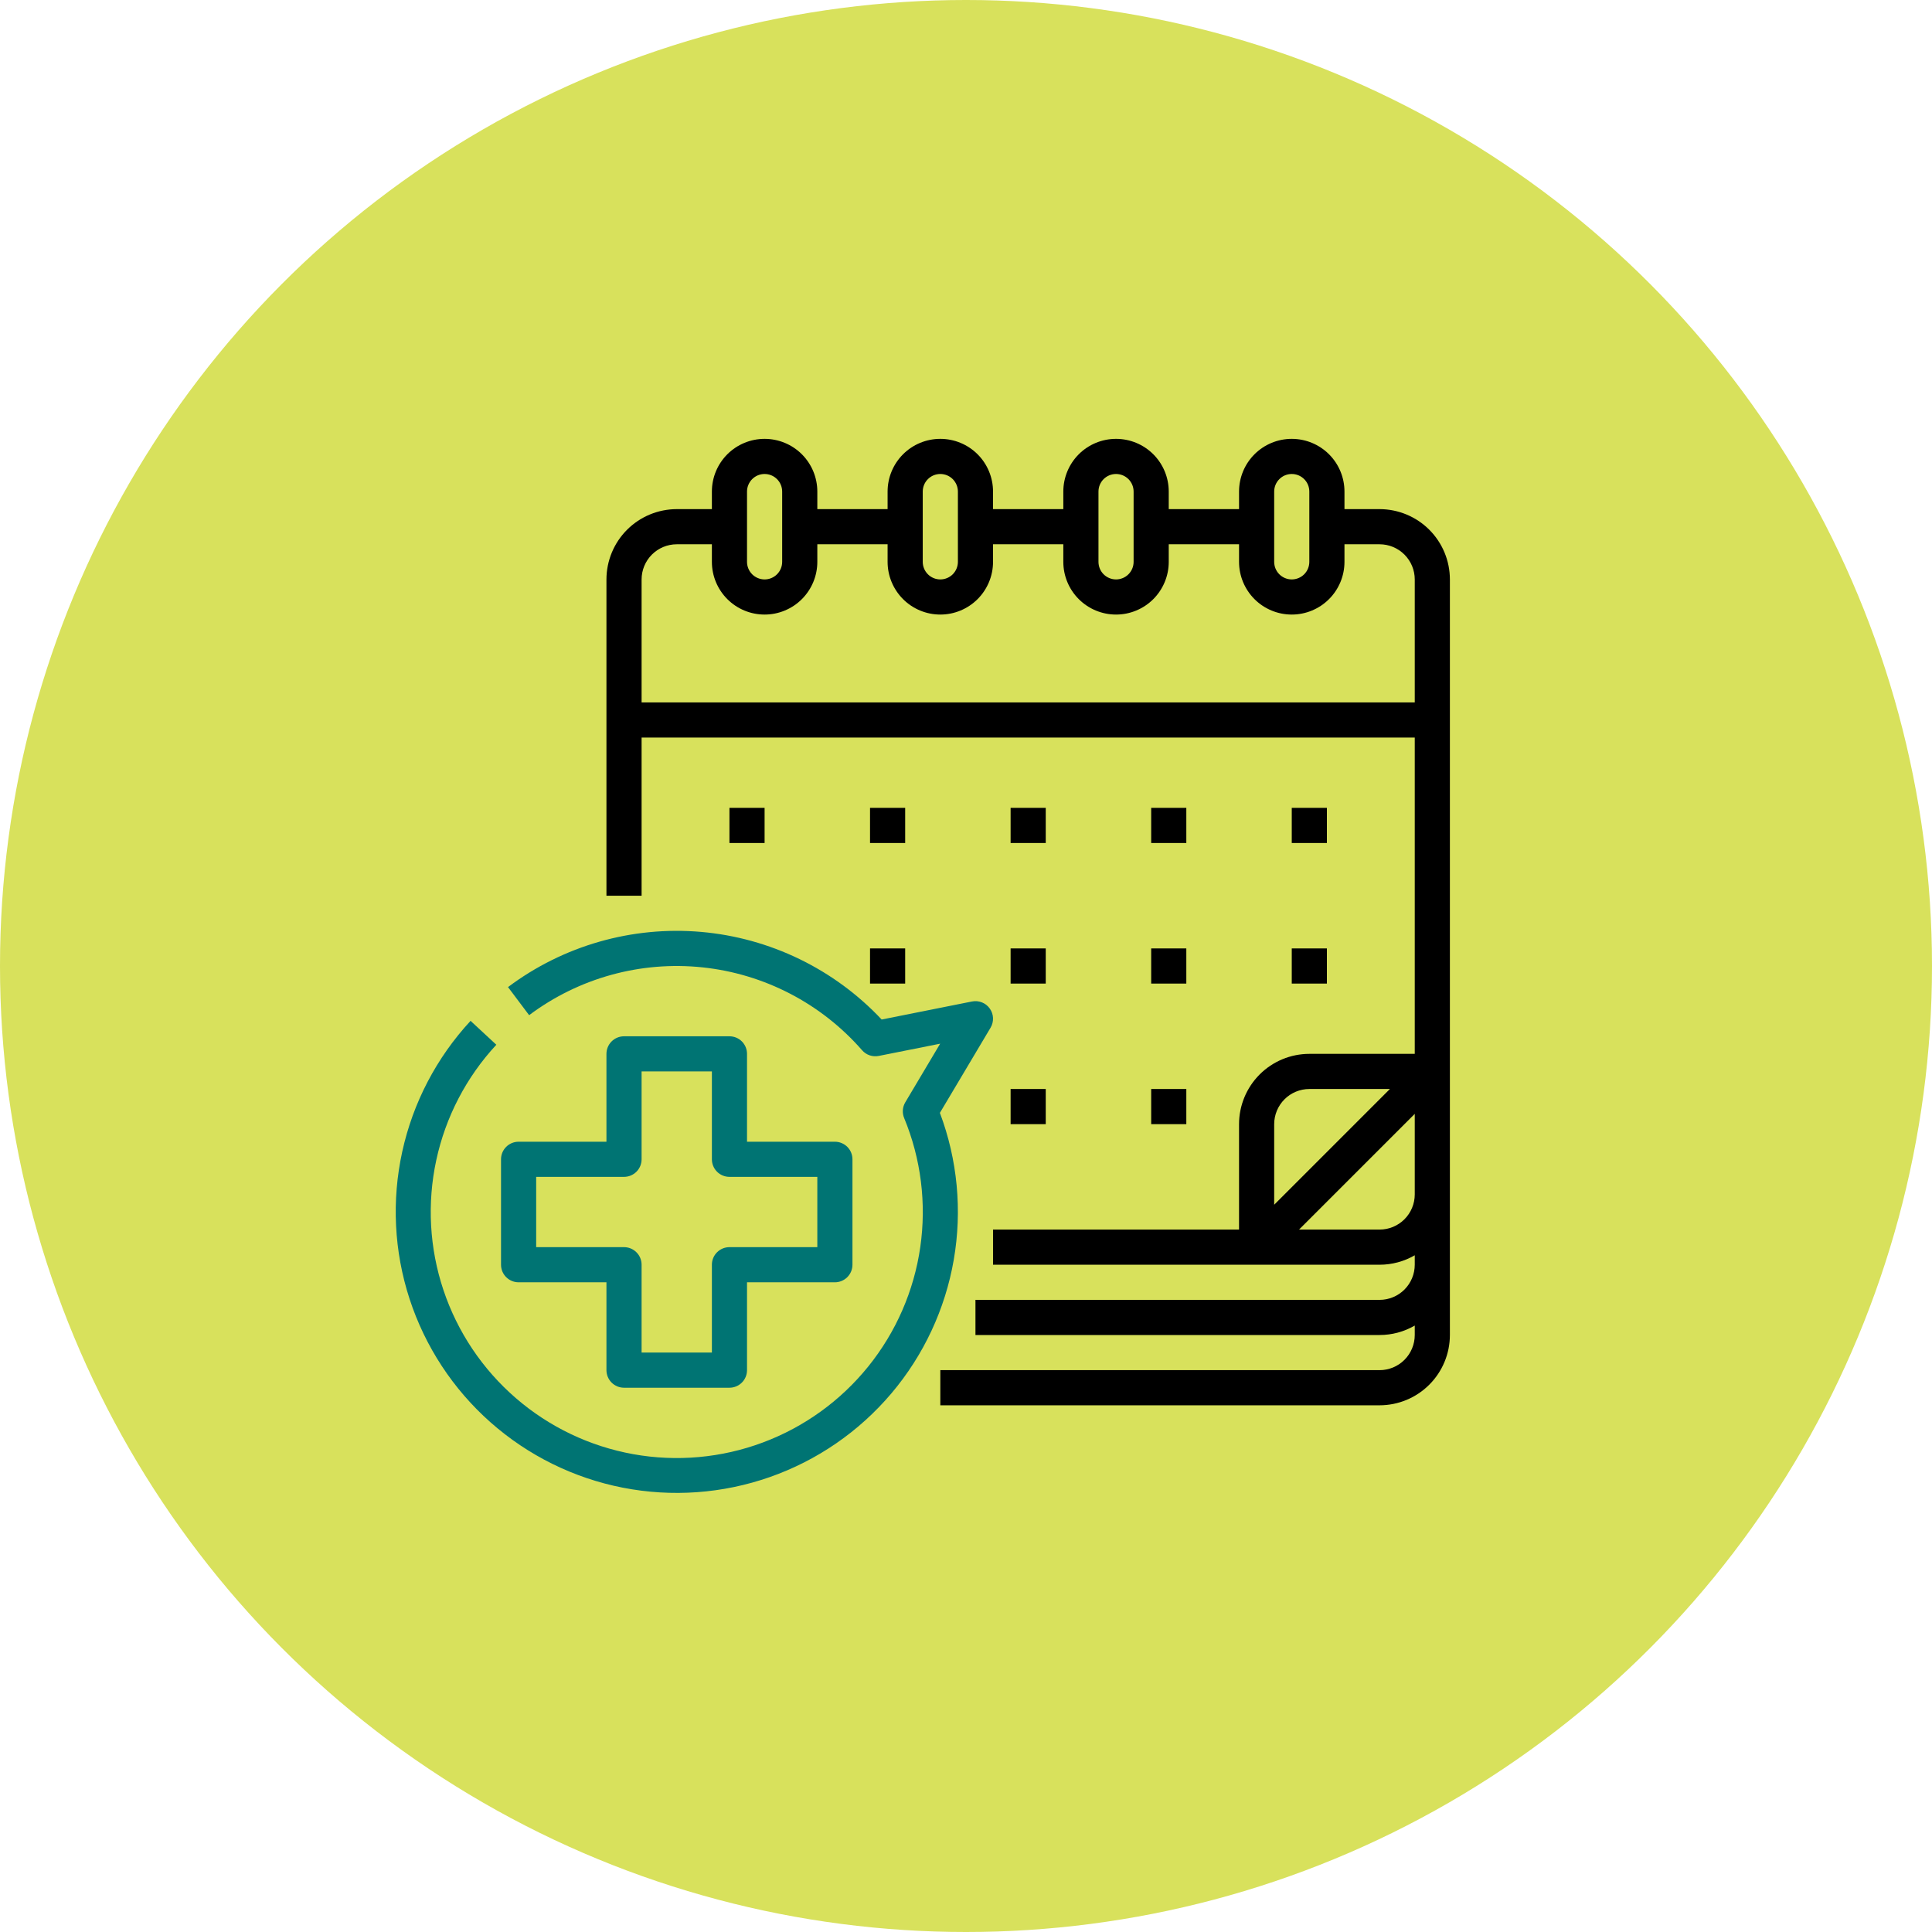 <svg width="134" height="134" viewBox="0 0 134 134" fill="none" xmlns="http://www.w3.org/2000/svg">
<circle cx="67" cy="67" r="67" fill="#D8E15C"/>
<path d="M95.688 35.312H93.25V34.094C93.25 33.124 92.865 32.194 92.179 31.508C91.493 30.823 90.563 30.438 89.594 30.438C88.624 30.438 87.694 30.823 87.008 31.508C86.323 32.194 85.938 33.124 85.938 34.094V35.312H81.062V34.094C81.062 33.124 80.677 32.194 79.992 31.508C79.306 30.823 78.376 30.438 77.406 30.438C76.437 30.438 75.507 30.823 74.821 31.508C74.135 32.194 73.75 33.124 73.75 34.094V35.312H68.875V34.094C68.875 33.124 68.49 32.194 67.804 31.508C67.118 30.823 66.188 30.438 65.219 30.438C64.249 30.438 63.319 30.823 62.633 31.508C61.948 32.194 61.562 33.124 61.562 34.094V35.312H56.688V34.094C56.688 33.124 56.302 32.194 55.617 31.508C54.931 30.823 54.001 30.438 53.031 30.438C52.062 30.438 51.132 30.823 50.446 31.508C49.76 32.194 49.375 33.124 49.375 34.094V35.312H46.938C45.645 35.314 44.406 35.828 43.492 36.742C42.578 37.656 42.064 38.895 42.062 40.188V62.125H44.5V51.156H98.125V73.094H90.812C89.52 73.095 88.281 73.609 87.367 74.523C86.453 75.437 85.939 76.676 85.938 77.969V85.281H68.875V87.719H95.688C96.544 87.719 97.385 87.493 98.125 87.063V87.719C98.124 88.365 97.867 88.984 97.41 89.442C96.953 89.898 96.334 90.156 95.688 90.156H67.656V92.594H95.688C96.544 92.594 97.385 92.368 98.125 91.938V92.594C98.124 93.24 97.867 93.859 97.41 94.317C96.953 94.773 96.334 95.031 95.688 95.031H65.219V97.469H95.688C96.98 97.467 98.219 96.953 99.133 96.039C100.047 95.125 100.561 93.886 100.562 92.594V40.188C100.561 38.895 100.047 37.656 99.133 36.742C98.219 35.828 96.98 35.314 95.688 35.312ZM88.375 34.094C88.375 33.77 88.503 33.461 88.732 33.232C88.96 33.003 89.27 32.875 89.594 32.875C89.917 32.875 90.227 33.003 90.456 33.232C90.684 33.461 90.812 33.77 90.812 34.094V38.969C90.812 39.292 90.684 39.602 90.456 39.831C90.227 40.059 89.917 40.188 89.594 40.188C89.27 40.188 88.96 40.059 88.732 39.831C88.503 39.602 88.375 39.292 88.375 38.969V34.094ZM76.188 34.094C76.188 33.77 76.316 33.461 76.544 33.232C76.773 33.003 77.083 32.875 77.406 32.875C77.73 32.875 78.04 33.003 78.268 33.232C78.497 33.461 78.625 33.77 78.625 34.094V38.969C78.625 39.292 78.497 39.602 78.268 39.831C78.04 40.059 77.73 40.188 77.406 40.188C77.083 40.188 76.773 40.059 76.544 39.831C76.316 39.602 76.188 39.292 76.188 38.969V34.094ZM64 34.094C64 33.77 64.128 33.461 64.357 33.232C64.585 33.003 64.895 32.875 65.219 32.875C65.542 32.875 65.852 33.003 66.081 33.232C66.309 33.461 66.438 33.77 66.438 34.094V38.969C66.438 39.292 66.309 39.602 66.081 39.831C65.852 40.059 65.542 40.188 65.219 40.188C64.895 40.188 64.585 40.059 64.357 39.831C64.128 39.602 64 39.292 64 38.969V34.094ZM51.812 34.094C51.812 33.77 51.941 33.461 52.169 33.232C52.398 33.003 52.708 32.875 53.031 32.875C53.355 32.875 53.664 33.003 53.893 33.232C54.122 33.461 54.25 33.77 54.25 34.094V38.969C54.25 39.292 54.122 39.602 53.893 39.831C53.664 40.059 53.355 40.188 53.031 40.188C52.708 40.188 52.398 40.059 52.169 39.831C51.941 39.602 51.812 39.292 51.812 38.969V34.094ZM44.5 48.719V40.188C44.501 39.541 44.758 38.922 45.215 38.465C45.672 38.008 46.291 37.751 46.938 37.75H49.375V38.969C49.375 39.938 49.76 40.868 50.446 41.554C51.132 42.24 52.062 42.625 53.031 42.625C54.001 42.625 54.931 42.24 55.617 41.554C56.302 40.868 56.688 39.938 56.688 38.969V37.75H61.562V38.969C61.562 39.938 61.948 40.868 62.633 41.554C63.319 42.24 64.249 42.625 65.219 42.625C66.188 42.625 67.118 42.24 67.804 41.554C68.49 40.868 68.875 39.938 68.875 38.969V37.75H73.75V38.969C73.75 39.938 74.135 40.868 74.821 41.554C75.507 42.24 76.437 42.625 77.406 42.625C78.376 42.625 79.306 42.24 79.992 41.554C80.677 40.868 81.062 39.938 81.062 38.969V37.75H85.938V38.969C85.938 39.938 86.323 40.868 87.008 41.554C87.694 42.24 88.624 42.625 89.594 42.625C90.563 42.625 91.493 42.24 92.179 41.554C92.865 40.868 93.25 39.938 93.25 38.969V37.75H95.688C96.334 37.751 96.953 38.008 97.41 38.465C97.867 38.922 98.124 39.541 98.125 40.188V48.719H44.5ZM88.375 77.969C88.376 77.323 88.633 76.703 89.09 76.246C89.547 75.789 90.166 75.532 90.812 75.531H96.401L88.375 83.558V77.969ZM95.688 85.281H90.099L98.125 77.255V82.844C98.124 83.49 97.867 84.109 97.41 84.567C96.953 85.023 96.334 85.281 95.688 85.281Z" fill="black"/>
<path d="M65.189 77.187L68.704 71.279C68.824 71.077 68.883 70.844 68.874 70.608C68.865 70.373 68.787 70.145 68.651 69.953C68.515 69.76 68.326 69.612 68.107 69.524C67.888 69.437 67.649 69.415 67.418 69.461L61.15 70.712C57.864 67.214 53.403 65.05 48.622 64.635C43.841 64.22 39.074 65.583 35.235 68.463L36.699 70.411C40.145 67.828 44.44 66.642 48.723 67.094C53.007 67.545 56.961 69.599 59.793 72.844C59.934 73.005 60.115 73.127 60.318 73.196C60.521 73.265 60.739 73.279 60.949 73.237L65.208 72.388L62.788 76.455C62.691 76.618 62.634 76.801 62.62 76.99C62.607 77.179 62.637 77.369 62.71 77.544C63.88 80.374 64.266 83.467 63.829 86.498C63.392 89.529 62.148 92.386 60.227 94.77C58.305 97.155 55.778 98.978 52.909 100.049C50.04 101.121 46.936 101.4 43.922 100.859C40.908 100.317 38.095 98.975 35.779 96.972C33.462 94.969 31.727 92.38 30.756 89.476C29.785 86.572 29.613 83.46 30.259 80.466C30.904 77.473 32.343 74.708 34.425 72.462L32.638 70.805C30.279 73.352 28.643 76.483 27.9 79.873C27.156 83.264 27.331 86.792 28.407 90.092C29.483 93.393 31.42 96.346 34.019 98.647C36.618 100.948 39.785 102.514 43.191 103.182C46.598 103.849 50.121 103.596 53.397 102.446C56.672 101.297 59.581 99.294 61.824 96.644C64.066 93.994 65.561 90.794 66.152 87.373C66.744 83.953 66.412 80.436 65.189 77.187Z" fill="#007473"/>
<path d="M35.969 88.938H42.062V95.031C42.062 95.355 42.191 95.665 42.419 95.893C42.648 96.122 42.958 96.25 43.281 96.25H50.594C50.917 96.25 51.227 96.122 51.456 95.893C51.684 95.665 51.812 95.355 51.812 95.031V88.938H57.906C58.23 88.938 58.539 88.809 58.768 88.581C58.997 88.352 59.125 88.042 59.125 87.719V80.406C59.125 80.083 58.997 79.773 58.768 79.544C58.539 79.316 58.23 79.188 57.906 79.188H51.812V73.094C51.812 72.77 51.684 72.46 51.456 72.232C51.227 72.003 50.917 71.875 50.594 71.875H43.281C42.958 71.875 42.648 72.003 42.419 72.232C42.191 72.46 42.062 72.77 42.062 73.094V79.188H35.969C35.645 79.188 35.336 79.316 35.107 79.544C34.878 79.773 34.75 80.083 34.75 80.406V87.719C34.75 88.042 34.878 88.352 35.107 88.581C35.336 88.809 35.645 88.938 35.969 88.938ZM37.188 81.625H43.281C43.605 81.625 43.914 81.497 44.143 81.268C44.372 81.04 44.5 80.73 44.5 80.406V74.312H49.375V80.406C49.375 80.73 49.503 81.04 49.732 81.268C49.961 81.497 50.27 81.625 50.594 81.625H56.688V86.5H50.594C50.27 86.5 49.961 86.628 49.732 86.857C49.503 87.085 49.375 87.395 49.375 87.719V93.812H44.5V87.719C44.5 87.395 44.372 87.085 44.143 86.857C43.914 86.628 43.605 86.5 43.281 86.5H37.188V81.625Z" fill="#007473"/>
<path d="M60.344 56.031H62.781V58.469H60.344V56.031Z" fill="black"/>
<path d="M50.594 56.031H53.031V58.469H50.594V56.031Z" fill="black"/>
<path d="M79.844 56.031H82.281V58.469H79.844V56.031Z" fill="black"/>
<path d="M89.594 56.031H92.031V58.469H89.594V56.031Z" fill="black"/>
<path d="M70.094 56.031H72.531V58.469H70.094V56.031Z" fill="black"/>
<path d="M60.344 65.781H62.781V68.219H60.344V65.781Z" fill="black"/>
<path d="M79.844 65.781H82.281V68.219H79.844V65.781Z" fill="black"/>
<path d="M89.594 65.781H92.031V68.219H89.594V65.781Z" fill="black"/>
<path d="M70.094 65.781H72.531V68.219H70.094V65.781Z" fill="black"/>
<path d="M79.844 75.531H82.281V77.969H79.844V75.531Z" fill="black"/>
<path d="M70.094 75.531H72.531V77.969H70.094V75.531Z" fill="black"/>
</svg>
